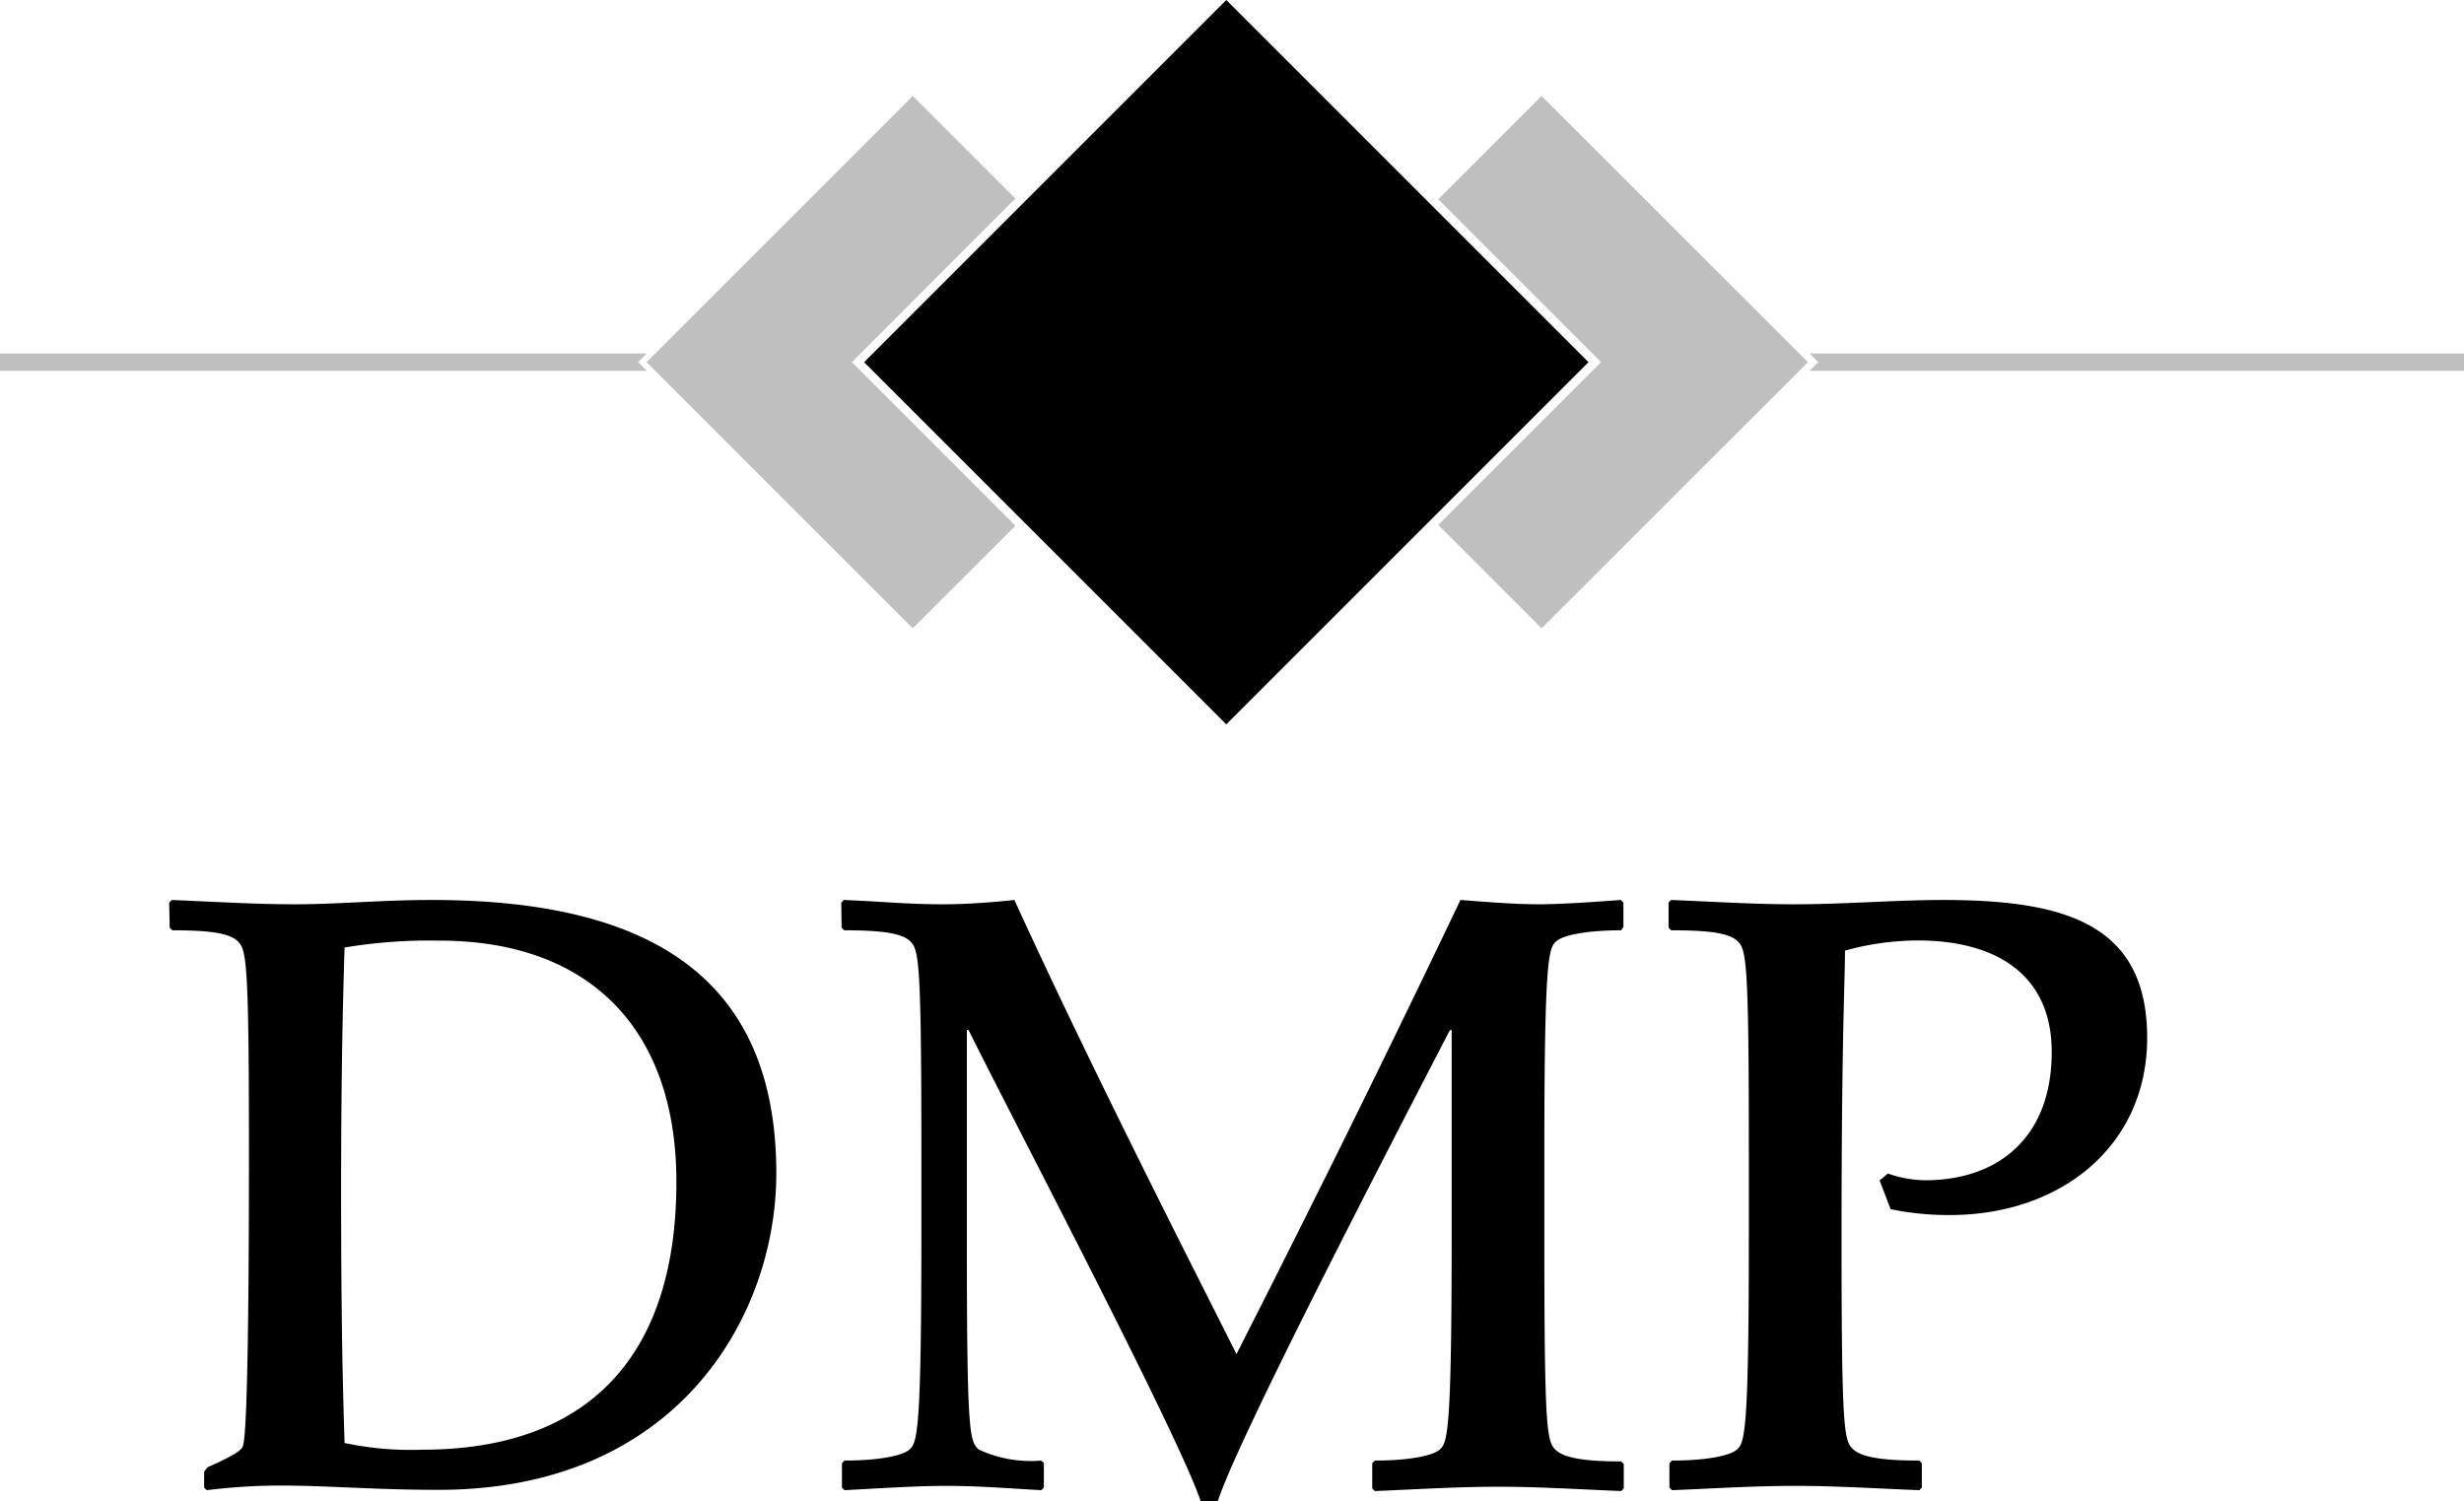 <svg id="Layer_1" data-name="Layer 1" xmlns="http://www.w3.org/2000/svg" viewBox="0 0 143.02 87.13"><defs><style>.cls-1{opacity:0.25;}</style></defs><title>Logo-square</title><path d="M9.82,52.39l.15-.15c2.45.1,4.8.25,7.15.25,2.55,0,5-.25,7.94-.25,12.54,0,20,4.41,20,15.87,0,8.23-5.68,18.37-19.6,18.37-3.77,0-6.42-.25-9.26-.25A35.76,35.76,0,0,0,12,86.5l-.15-.15v-.93l.2-.25c1.62-.73,2-1,2.06-1.27s.34-1,.34-17c0-11.37-.15-11.81-.69-12.3S11.83,54,10,54l-.15-.15ZM25.5,54.6A30,30,0,0,0,20,55c-.1,3.23-.2,7.25-.2,14.06,0,7.89.1,11.51.2,14.7a18.4,18.4,0,0,0,4.51.39c9.6,0,14.75-5.39,14.75-15.53C39.27,59.79,34.27,54.6,25.5,54.6Z"/><path d="M48.83,52.39l.15-.15c2.45.1,3.63.25,5.78.25,1.52,0,3.23-.15,4.12-.25,4.56,10,10.83,22.24,12.89,26.36,4.46-8.77,8.77-17.49,13-26.36,1.32.1,3.09.25,4.51.25s3.43-.15,4.8-.25l.15.15v1.42L94.1,54c-1.86,0-3.33.25-3.77.64s-.69.93-.69,12.3v4.95c0,11.37.15,11.81.69,12.3s1.91.64,3.77.64l.15.15v1.42l-.15.15c-2.45-.1-4.8-.25-7.15-.25s-4.7.15-7.15.25l-.15-.15V84.93l.15-.15c1.86,0,3.33-.25,3.77-.64s.69-.93.69-12.3V59.79h-.1c-4.7,9.06-12.4,24-13.47,27.34h-1c-1.32-3.92-11-22.34-13.47-27.34h-.1V71.84c0,11.37.15,11.81.69,12.3a7.14,7.14,0,0,0,3.63.64l.15.15v1.42l-.15.15c-1.81-.1-3.67-.25-5.49-.25s-4,.15-5.93.25l-.15-.15V84.93l.15-.15c1.86,0,3.33-.25,3.77-.64s.69-.93.69-12.3V66.9c0-11.37-.15-11.81-.69-12.3S50.83,54,49,54l-.15-.15Z"/><path d="M109.58,68.12a6.77,6.77,0,0,0,2.16.39c4.21,0,7.35-2.45,7.35-7.45,0-4.41-3.13-6.47-7.79-6.47a15.92,15.92,0,0,0-4.21.59c0,1.86-.2,4.9-.2,16.66,0,11.37.15,11.81.69,12.3s1.91.64,3.82.64l.15.15v1.42l-.15.15c-2.5-.1-4.85-.25-7.2-.25s-4.7.15-7.15.25l-.15-.15V84.93l.15-.15c1.86,0,3.33-.25,3.77-.64s.69-.93.69-12.3V66.9c0-11.37-.15-11.81-.69-12.3S98.9,54,97,54l-.15-.15V52.39l.15-.15c2.45.1,4.8.25,7.15.25,2.94,0,5.88-.25,8.62-.25,7.06,0,11.86,1.37,11.86,8,0,6.27-5,10.29-11.46,10.29a16.82,16.82,0,0,1-3.43-.34l-.64-1.67Z"/><rect x="56.32" y="6.16" width="29.73" height="29.73" transform="translate(35.71 -44.18) rotate(45)"/><polygon class="cls-1" points="89.48 5.57 83.48 11.57 92.93 21.02 83.48 30.47 89.48 36.47 104.94 21.02 89.48 5.57"/><polygon class="cls-1" points="49.45 21.02 58.94 11.52 52.98 5.57 37.53 21.02 52.98 36.47 58.94 30.52 49.45 21.02"/><polygon class="cls-1" points="37.04 21.02 37.54 20.52 0 20.52 0 21.52 37.54 21.52 37.04 21.02"/><polygon class="cls-1" points="105.04 20.52 105.54 21.02 105.04 21.52 143.02 21.52 143.02 20.52 105.04 20.52"/></svg>